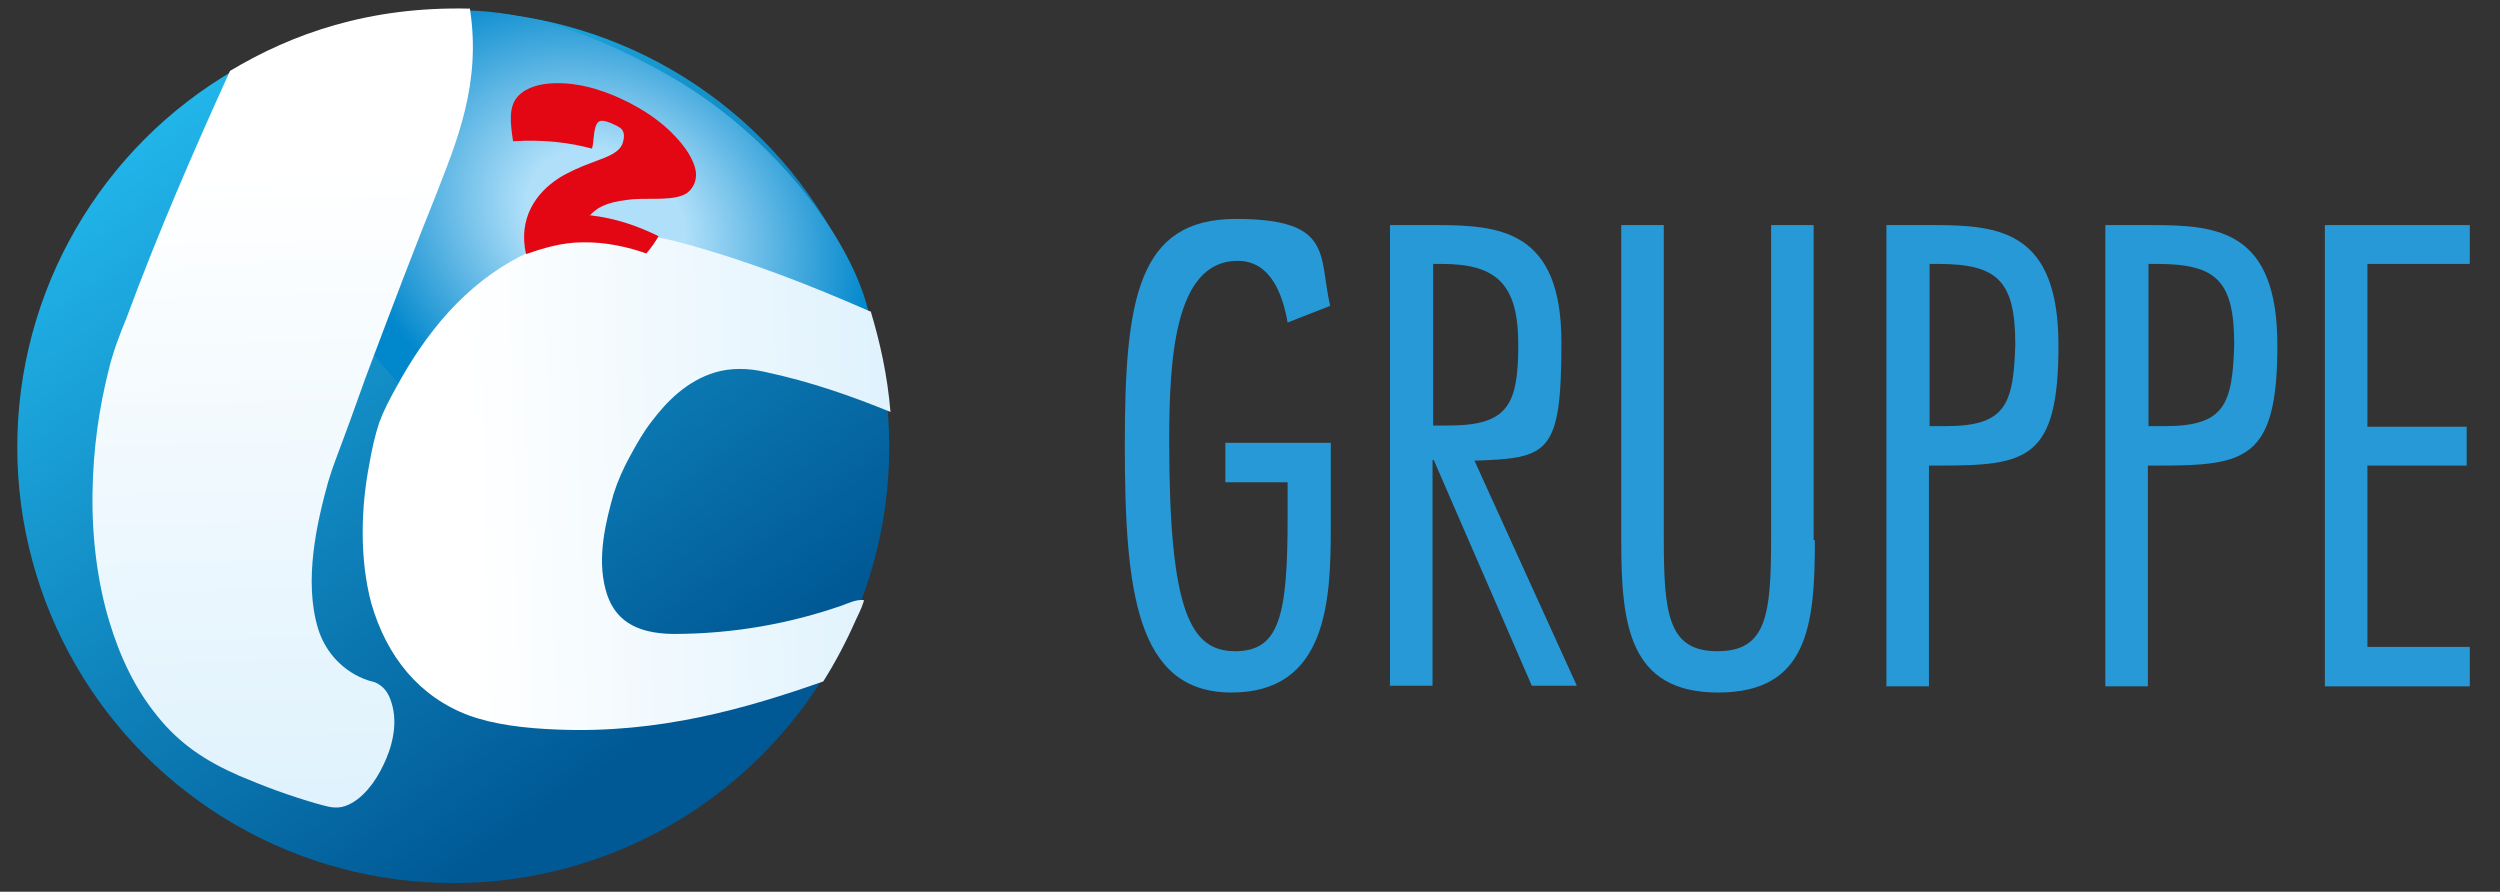 <?xml version="1.0" encoding="UTF-8"?>
<svg id="Ebene_1" xmlns="http://www.w3.org/2000/svg" version="1.1" xmlns:xlink="http://www.w3.org/1999/xlink" viewBox="0 0 405.4 144.6">
  <rect x="0" y="0" width="405.4" height="144.6" fill="#333333" stroke="none"/>
  <!-- Generator: Adobe Illustrator 29.3.1, SVG Export Plug-In . SVG Version: 2.1.0 Build 151)  -->
  <defs>
    <style>
      .st0 {
        fill: #e30613;
      }

      .st0, .st1, .st2 {
        fill-rule: evenodd;
      }

      .st3 {
        fill: #2699d6;
      }

      .st4 {
        fill: url(#Unbenannter_Verlauf);
      }

      .st1 {
        fill: url(#Unbenannter_Verlauf_4);
      }

      .st2 {
        fill: url(#Unbenannter_Verlauf_3);
      }

      .st5 {
        fill: url(#Unbenannter_Verlauf_2);
      }
    </style>
    <linearGradient id="Unbenannter_Verlauf" data-name="Unbenannter Verlauf" x1="36.2" y1="180.8" x2="117.2" y2="65" gradientTransform="translate(0 197.4) rotate(-1.5) scale(1 -1)" gradientUnits="userSpaceOnUse">
      <stop offset="0" stop-color="#21b5ea"/>
      <stop offset=".9" stop-color="#005995"/>
    </linearGradient>
    <radialGradient id="Unbenannter_Verlauf_2" data-name="Unbenannter Verlauf 2" cx="254.1" cy="189.4" fx="254.1" fy="189.4" r="45.5" gradientTransform="translate(-200.1 20.1) rotate(33.5) scale(1 -.8) skewX(1)" gradientUnits="userSpaceOnUse">
      <stop offset=".3" stop-color="#afdff9"/>
      <stop offset="1" stop-color="#0087cc"/>
    </radialGradient>
    <linearGradient id="Unbenannter_Verlauf_3" data-name="Unbenannter Verlauf 3" x1="49.8" y1="194" x2="49.8" y2="65" gradientTransform="translate(0 197.4) rotate(-1.5) scale(1 -1)" gradientUnits="userSpaceOnUse">
      <stop offset=".2" stop-color="#fff"/>
      <stop offset="1" stop-color="#dff2fd"/>
    </linearGradient>
    <linearGradient id="Unbenannter_Verlauf_4" data-name="Unbenannter Verlauf 4" x1="61.7" y1="116.5" x2="147.8" y2="116.5" gradientTransform="translate(0 197.4) rotate(-1.5) scale(1 -1)" gradientUnits="userSpaceOnUse">
      <stop offset=".2" stop-color="#fff"/>
      <stop offset="1" stop-color="#dff2fd"/>
    </linearGradient>
  </defs>
  <g>
    <circle class="st4" cx="73.5" cy="72.5" r="70.7"/>
    <path class="st5" d="M138.9,60.8c-5.8,4.6-9-2.8-19.2-2.9-10.5,0-11.4-.8-23.8-7.8-4.9-2.8-16.3,23.2-23.1,19.5-7.4-4.1-24.8-28.3-27.7-32.2-7.8-10.2-.9-20.5,5.5-26.4,13.8-12.5,33.2-12.7,57.6,1.1,24.4,13.7,39.3,41.9,30.7,48.7Z"/>
    <g>
      <path class="st2" d="M76.2,1.4c1.9,12.2-2.2,21.7-5.5,30.2-3.5,8.7-6.8,17.4-10.2,26.4-1.7,4.4-3.2,8.9-4.9,13.4-.8,2.2-1.7,4.4-2.4,6.8-1.8,6.5-4,16-1.6,23.8,1.2,3.9,4.2,7,8,8.3.5.2,1.1.2,1.7.6,1.1.6,1.8,1.7,2.2,3.1,1.1,3.5,0,7.4-1.4,10.2-1.2,2.5-3.3,5.5-6.1,6.5-1.7.6-3.1,0-4.7-.4-4.5-1.3-8.5-2.8-12.5-4.5-5.5-2.4-9.7-5.2-13.3-9.7-3.5-4.3-6-9.4-7.8-15.4-1.8-6-2.8-13.1-2.7-20.6.1-7.5,1.1-14,2.6-20,.7-3,1.8-5.8,2.9-8.5,5.1-13.8,10.8-26.9,16.8-40.1C47.3,5.5,59.8,1,76.2,1.4Z"/>
      <path class="st1" d="M141.2,50.5c1.5,5,2.7,10.3,3.2,16.3-6.4-2.6-12.9-4.9-20.4-6.5-2.6-.6-5.4-.7-8.1.1-4.5,1.4-7.7,4.6-10.2,7.9-1.4,1.8-2.4,3.6-3.5,5.6-1.1,2-2,4-2.7,6.2-1.3,4.6-2.7,10.3-1.3,15.5,1.3,4.9,4.8,7.1,10.9,7.2,10.2,0,19.3-1.8,27.4-4.6,1.1-.4,2.3-1,3.5-.9.2,0,0,.3,0,.4-.3,1-.9,2.1-1.3,3-1.5,3.4-3.3,6.8-5.2,9.8-12.5,4.4-26.7,8.5-43.2,7.8-5.2-.2-10.2-.8-14.3-2.3-8-3-13.3-9.5-15.8-18.2-1.9-7.1-1.7-15.5-.3-22.6.4-2.3.9-4.6,1.6-6.7.7-1.9,1.7-3.8,2.7-5.6,4.8-8.9,11.3-16.9,20.5-21.5,1.9-1,4-1.7,6.2-2.3,2.3-.7,4.9-1,7.6-1.2,4.5-.3,8.4.5,12.1,1.5,10.8,2.9,20.9,6.9,30.5,11.1Z"/>
    </g>
    <path class="st0" d="M95.6,34.9c4.4.5,7.9,1.8,11.2,3.4-.6,1-1.2,1.9-2,2.8-2.8-1-6.6-1.9-10.4-1.8-3.3,0-6.5,1-9.1,1.9-1.3-5.8,1.6-9.9,5.3-12.3,1.4-.9,3.4-1.8,5.3-2.5,1.7-.7,4.1-1.3,4.9-2.8.3-.5.5-1.6.3-2.1-.2-.7-.7-.9-1.5-1.3-.6-.3-1.6-.7-2.2-.6-1.3.3-1,3.3-1.4,4.5-3.7-1-7.9-1.5-12.8-1.2-.5-3.2-.7-5.7.8-7.3,2.7-2.9,8.9-2.4,13.1-1,4.4,1.4,8.9,4,11.8,6.9,1.5,1.5,3.2,3.5,3.8,5.7.5,1.8-.2,3.3-1.3,4.1-1.9,1.3-5.8.8-8.7,1-3.2.3-5.6.9-7.1,2.7Z"/>
  </g>
  <g>
    <path class="st3" d="M198.7,71.8h17.1v13.8c0,11.8-.6,26.7-16.1,26.7s-17.3-16.6-17.3-40.2,2.1-36.6,18-36.6,13.4,5.9,15.3,14.1l-6.9,2.7c-.8-4.5-2.7-10-8.1-10-10.3,0-11.1,16.1-11.1,29.3,0,27.7,3.5,34,10.7,34s8.5-5.8,8.5-21.7v-5.7h-10.1v-6.4Z"/>
    <path class="st3" d="M225.4,111.3V36.5h7.4c10.4,0,20.4.8,20.4,19s-2.1,18.8-14.1,19.2l16.6,36.5h-7.3l-15.9-36.6h-.2v36.6h-7ZM232.4,69h2.5c9.7,0,11.3-3.4,11.3-13.2s-3.6-13-12.4-13h-1.4v26.2Z"/>
    <path class="st3" d="M294.3,87.6c0,13.8-1.1,24.7-15.7,24.7s-15.7-11.3-15.7-24.7v-51.1h6.9v50.7c0,12.4.7,18.4,8.7,18.4s8.7-5.9,8.7-18.4v-50.7h6.9v51.1h0Z"/>
    <path class="st3" d="M305.9,111.3V36.5h7.7c10.7,0,20.2,1,20.2,19.5s-5.1,19.5-19.2,19.5h-1.8v35.8h-6.9ZM312.9,69.1h2.7c9.7,0,10.9-3.6,11.2-13.2,0-10.3-2.8-13.1-12.5-13.1h-1.4v26.3h0Z"/>
    <path class="st3" d="M341.4,111.3V36.5h7.7c10.7,0,20.2,1,20.2,19.5s-5.1,19.5-19.2,19.5h-1.8v35.8h-6.9ZM348.4,69.1h2.7c9.7,0,10.9-3.6,11.2-13.2,0-10.3-2.8-13.1-12.5-13.1h-1.4v26.3h0Z"/>
    <path class="st3" d="M400.5,42.8h-16.6v26.4h16.1v6.3h-16.1v29.4h16.6v6.4h-23.5V36.5h23.5v6.3Z"/>
  </g>
</svg>